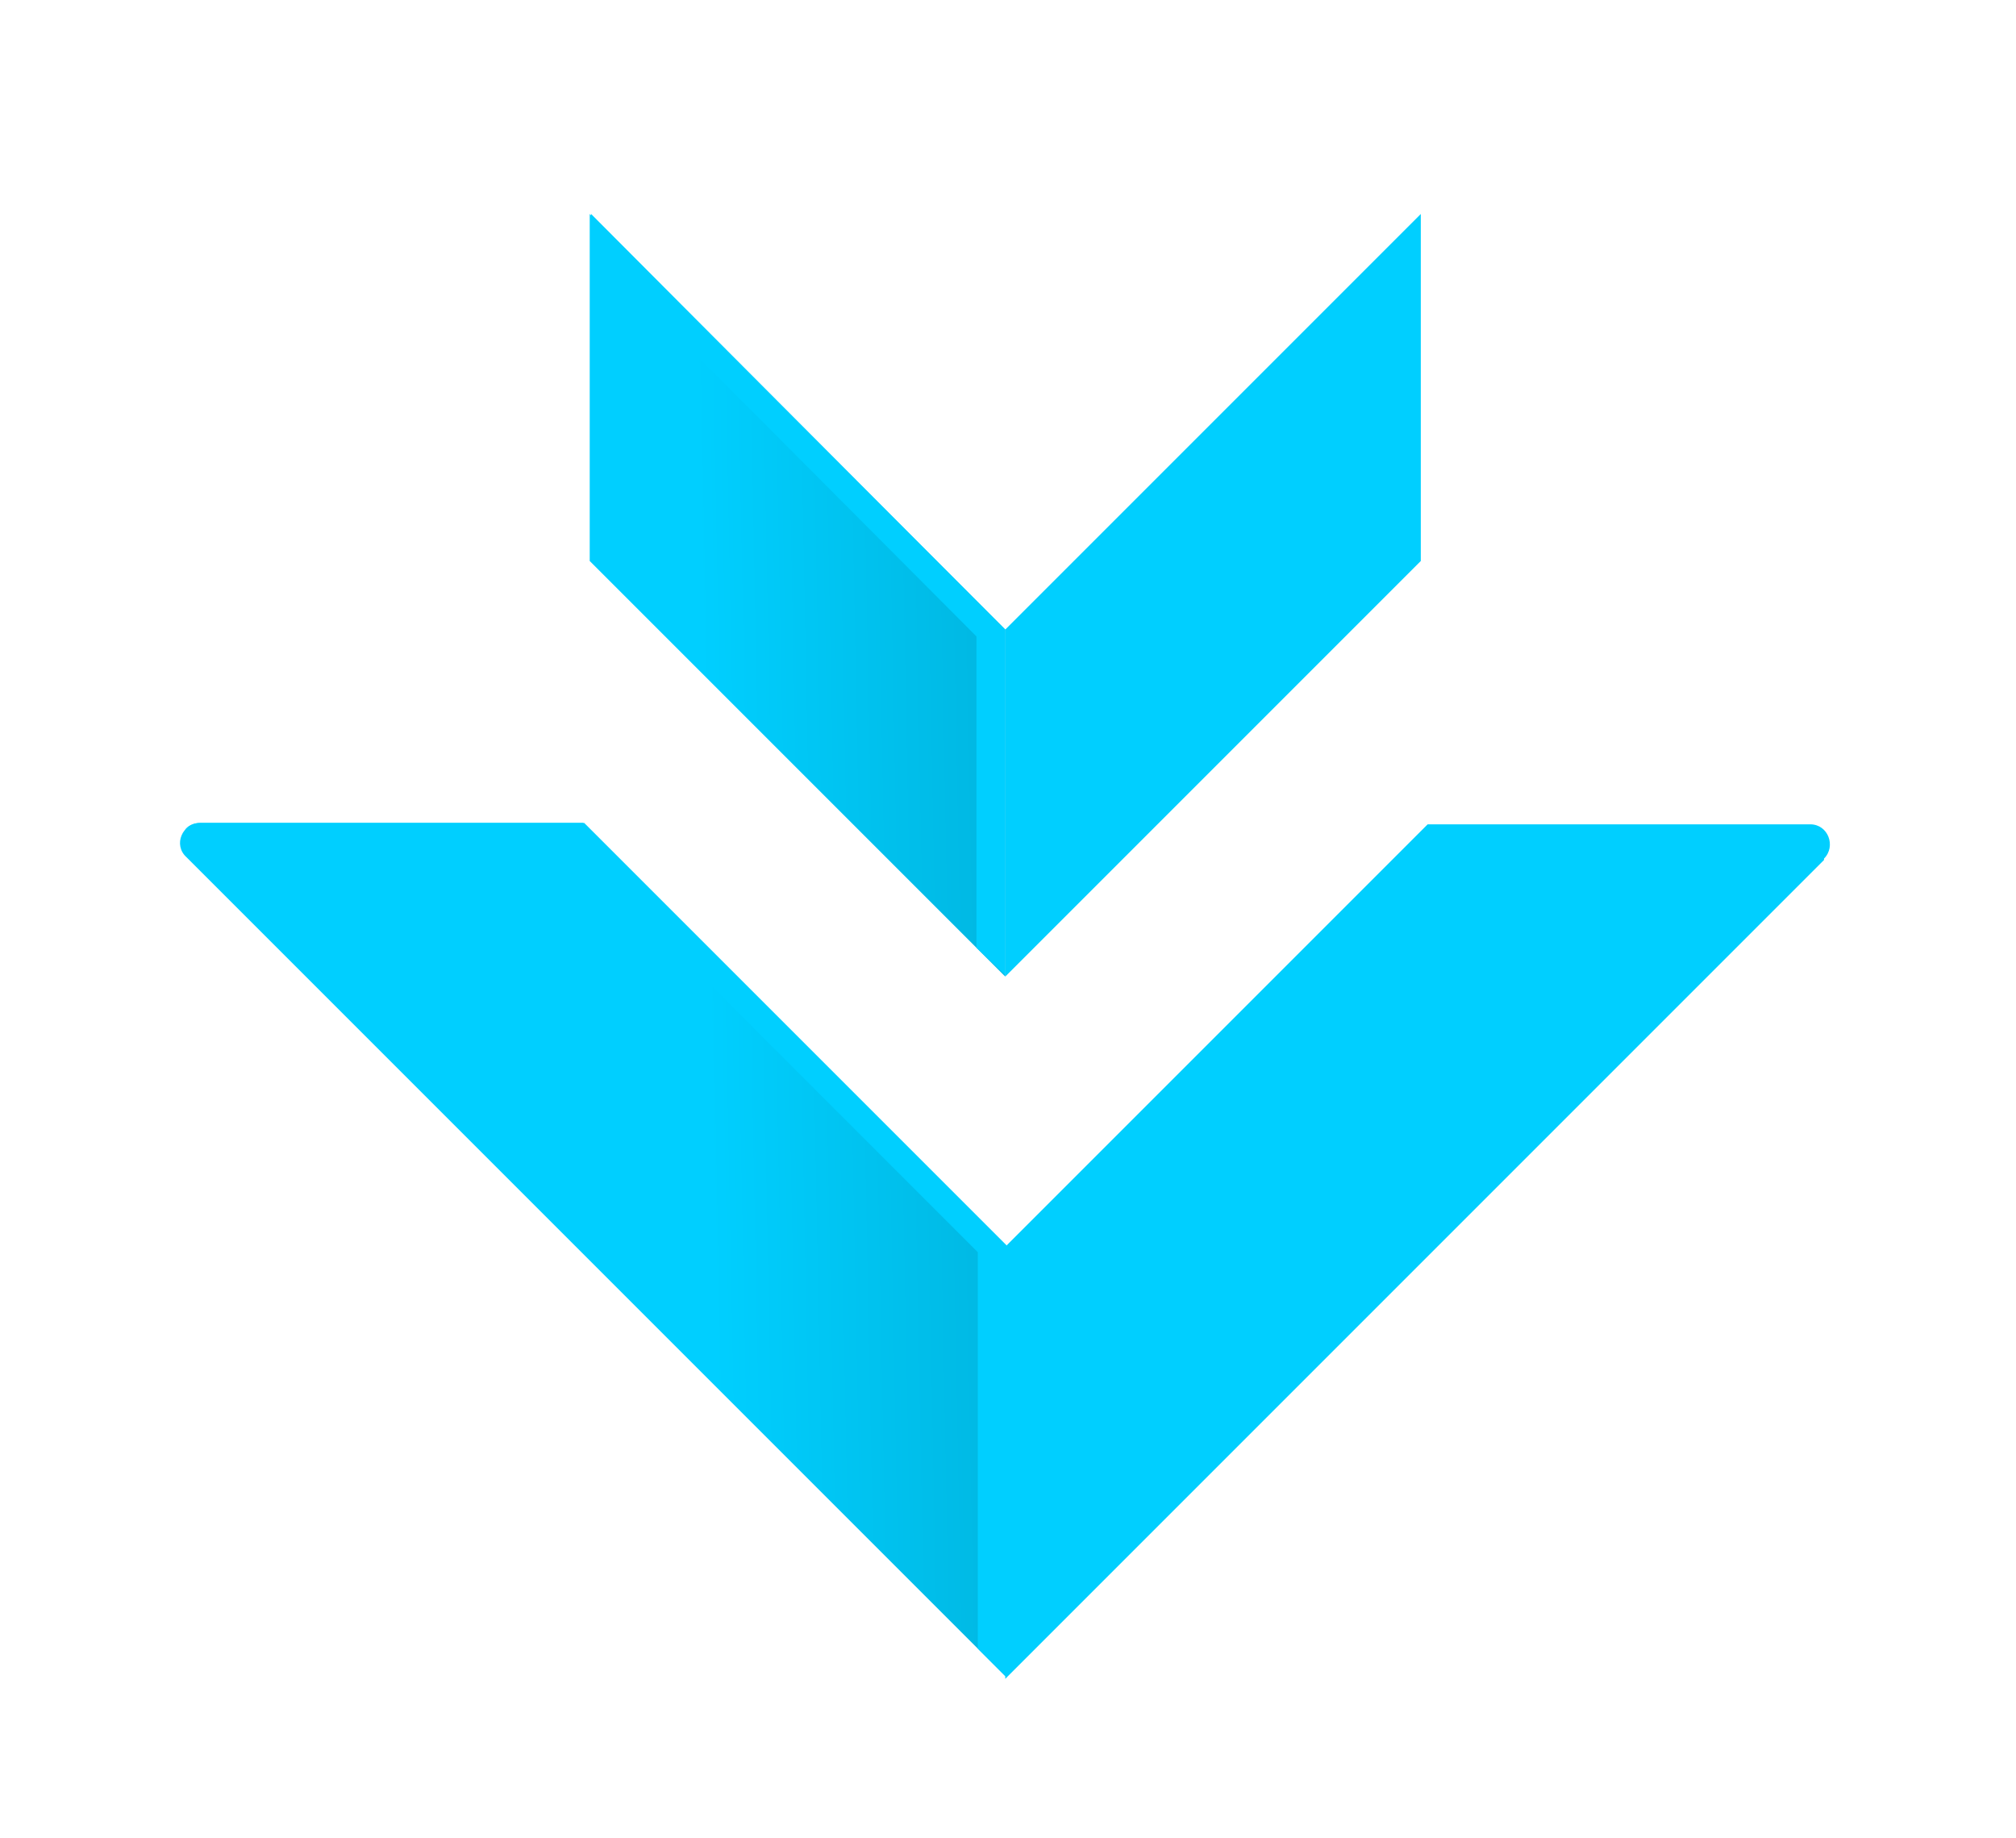 <svg xmlns="http://www.w3.org/2000/svg" xmlns:xlink="http://www.w3.org/1999/xlink" id="Capa_1" viewBox="0 0 147 134"><defs><style>      .st0 {        fill: url(#linear-gradient);      }      .st1 {        fill: #00cfff;      }    </style><linearGradient id="linear-gradient" x1="123.6" y1="500.3" x2="122" y2="418.9" gradientTransform="translate(535.5 -54.2) rotate(90)" gradientUnits="userSpaceOnUse"><stop offset=".2" stop-color="#00cfff"></stop><stop offset="1" stop-color="#0087a6"></stop></linearGradient></defs><path class="st0" d="M73.3,45.9l-30.3-30.3v25.3l30.3,30.3v-25.3ZM73.3,90.8l-30.8-30.8H14.6c-1.3,0-2,1.6-1,2.5l59.7,59.7v-31.5Z"></path><g><polygon class="st1" points="71.2 46.4 71.2 69.1 73.3 71.1 73.3 45.9 43.1 15.6 43.1 18.2 71.2 46.4"></polygon><path class="st1" d="M40.5,60.5l30.8,30.8v28.9l2.1,2.1v-31.5l-30.8-30.8H14.6c-.5,0-.9.2-1.1.5h27Z"></path></g><path class="st1" d="M133,62.6c.9-.9.3-2.5-1-2.5h-27.9l-30.8,30.8v31.5l59.7-59.7ZM103.6,15.6l-30.3,30.3v25.3l30.3-30.3V15.6Z"></path></svg>
